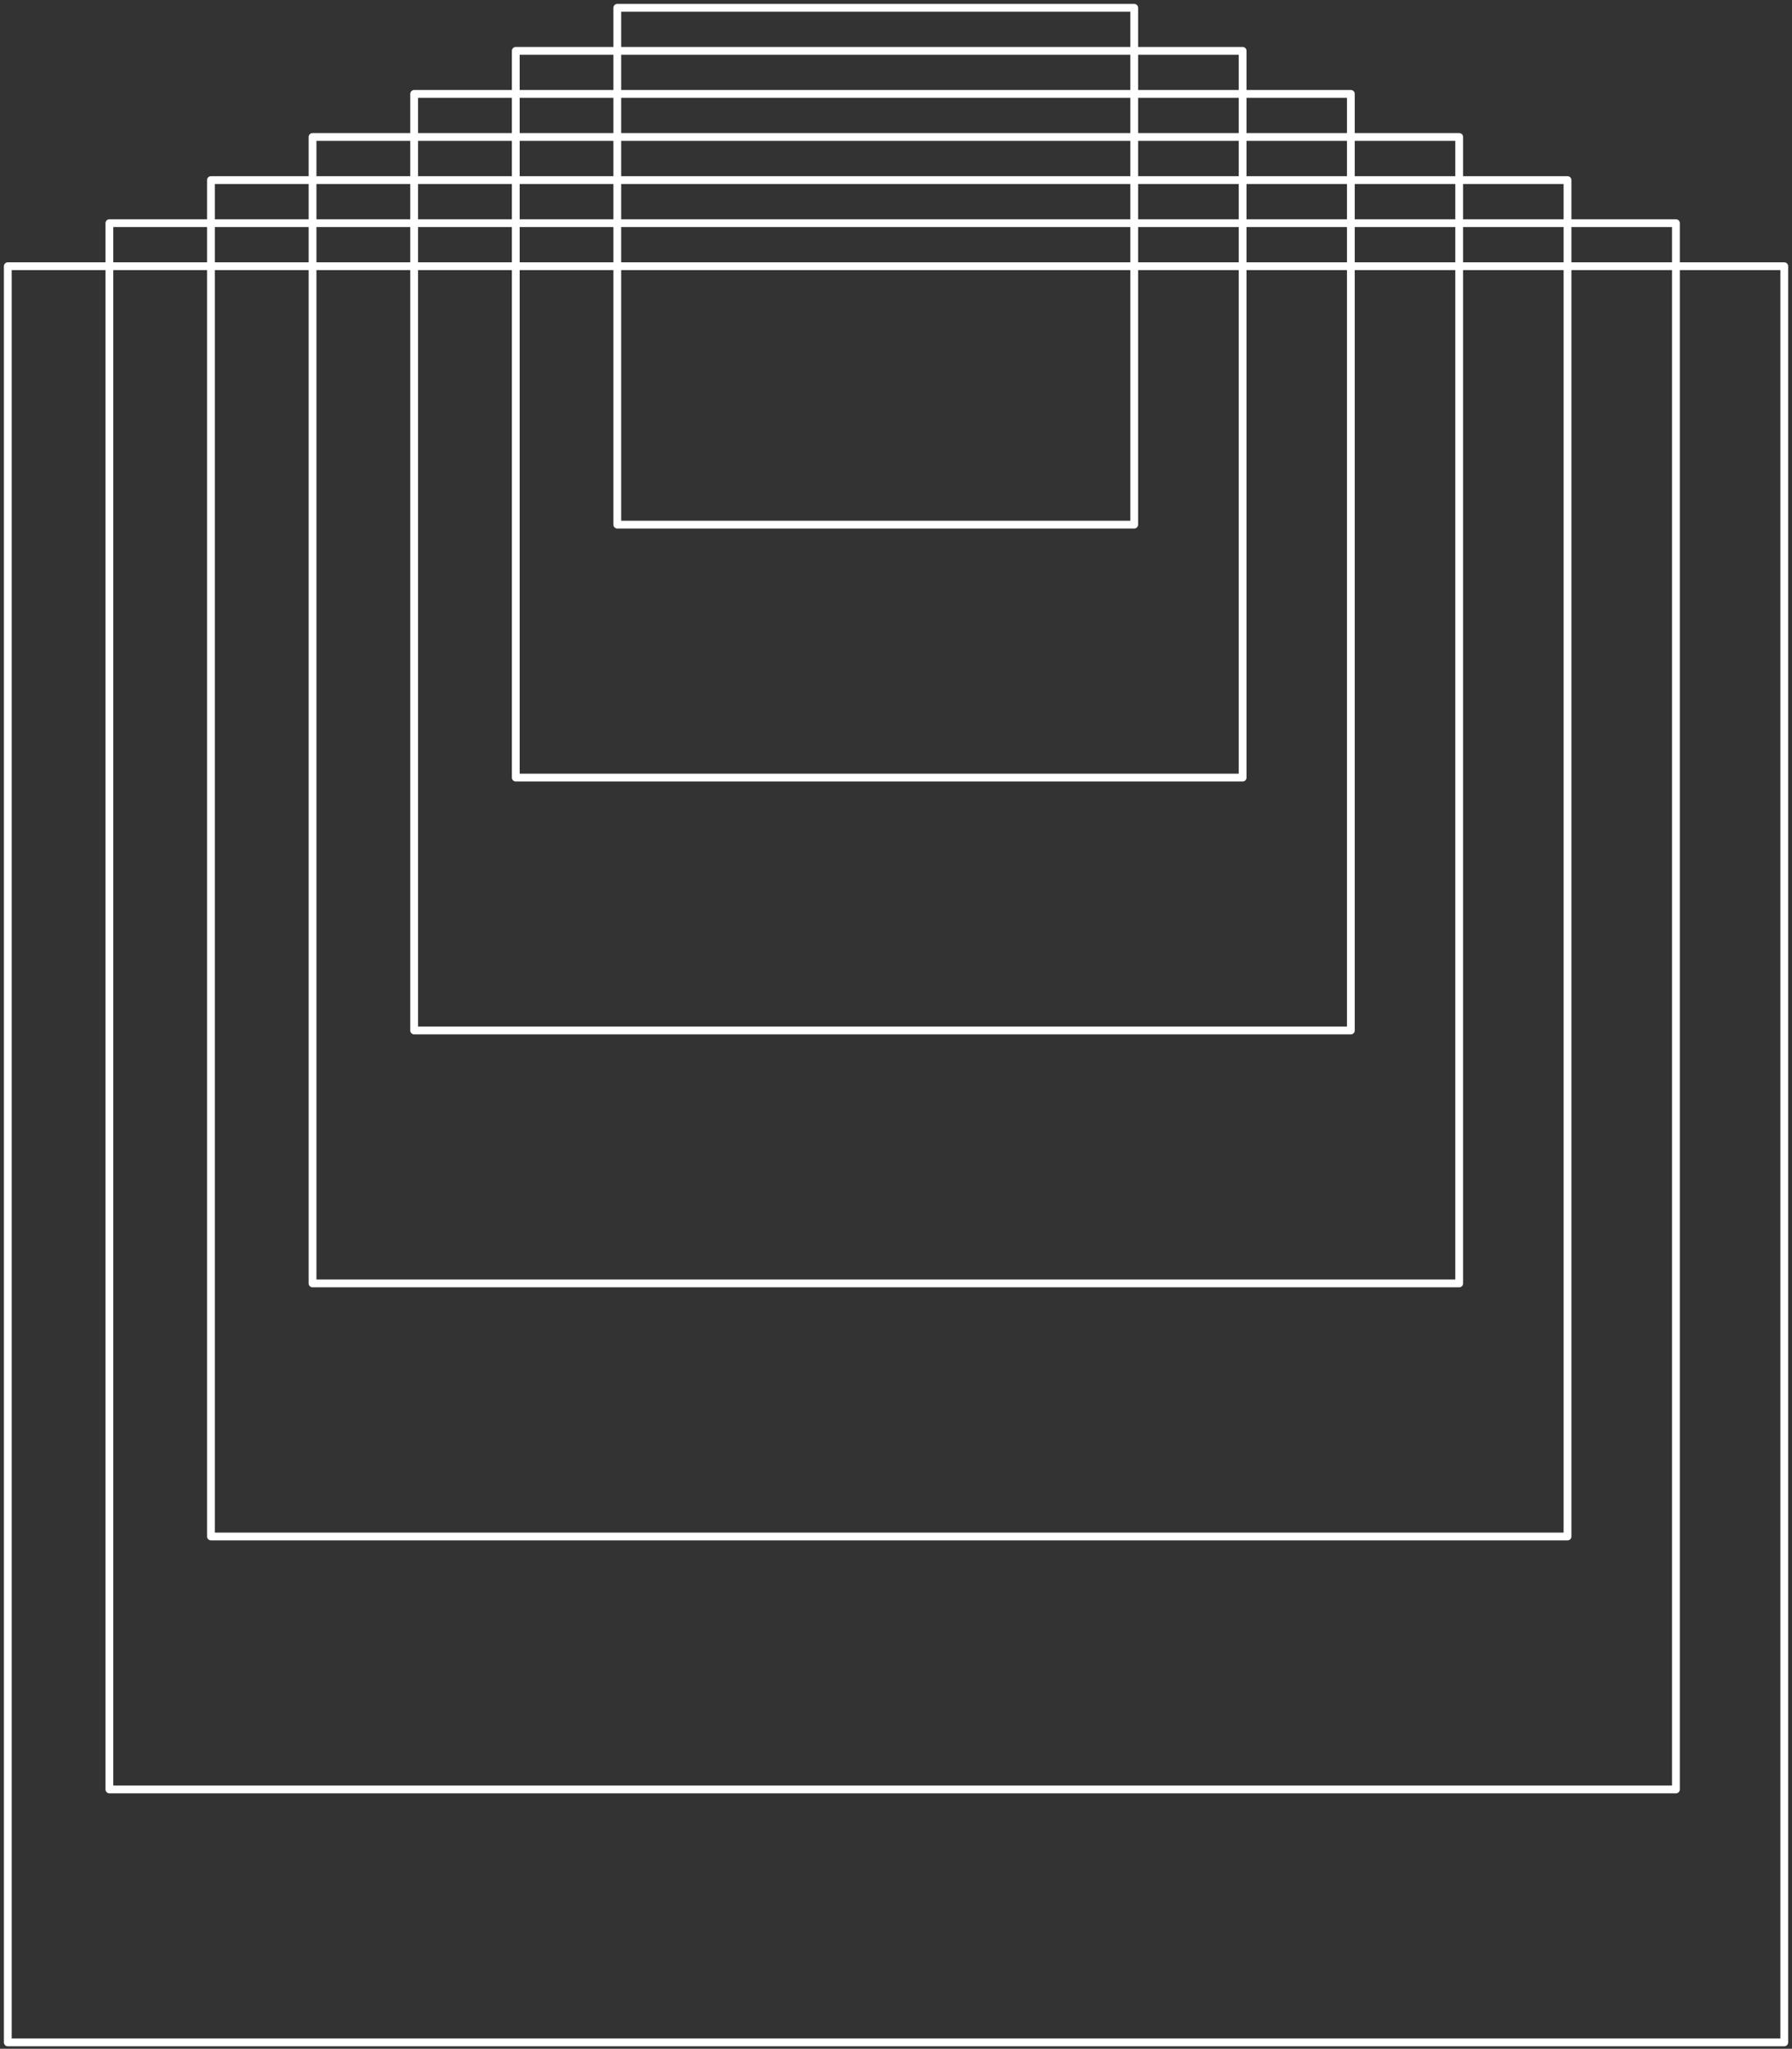 <?xml version="1.0" encoding="utf-8"?>
<svg xmlns="http://www.w3.org/2000/svg" width="230" height="263" viewBox="0 0 230 263" fill="none">
<rect x="0" y="0" width="230" height="263" fill="#333333" stroke="none"/>
<path d="M215.103 28.646H14.042V229.708H215.103V28.646Z" stroke="white" stroke-miterlimit="10" stroke-linejoin="round"/>
<path d="M201.188 23.119H27.072V197.236H201.188V23.119Z" stroke="white" stroke-miterlimit="10" stroke-linejoin="round"/>
<path d="M187.285 17.581H40.114V164.752H187.285V17.581Z" stroke="white" stroke-miterlimit="10" stroke-linejoin="round"/>
<path d="M173.381 12.054H53.155V132.28H173.381V12.054Z" stroke="white" stroke-miterlimit="10" stroke-linejoin="round"/>
<path d="M159.49 6.527H66.198V99.819H159.49V6.527Z" stroke="white" stroke-miterlimit="10" stroke-linejoin="round"/>
<path d="M145.574 1H79.228V67.346H145.574V1Z" stroke="white" stroke-miterlimit="10" stroke-linejoin="round"/>
<path d="M229.007 34.173H1V262.18H229.007V34.173Z" stroke="white" stroke-miterlimit="10" stroke-linejoin="round"/>
</svg>